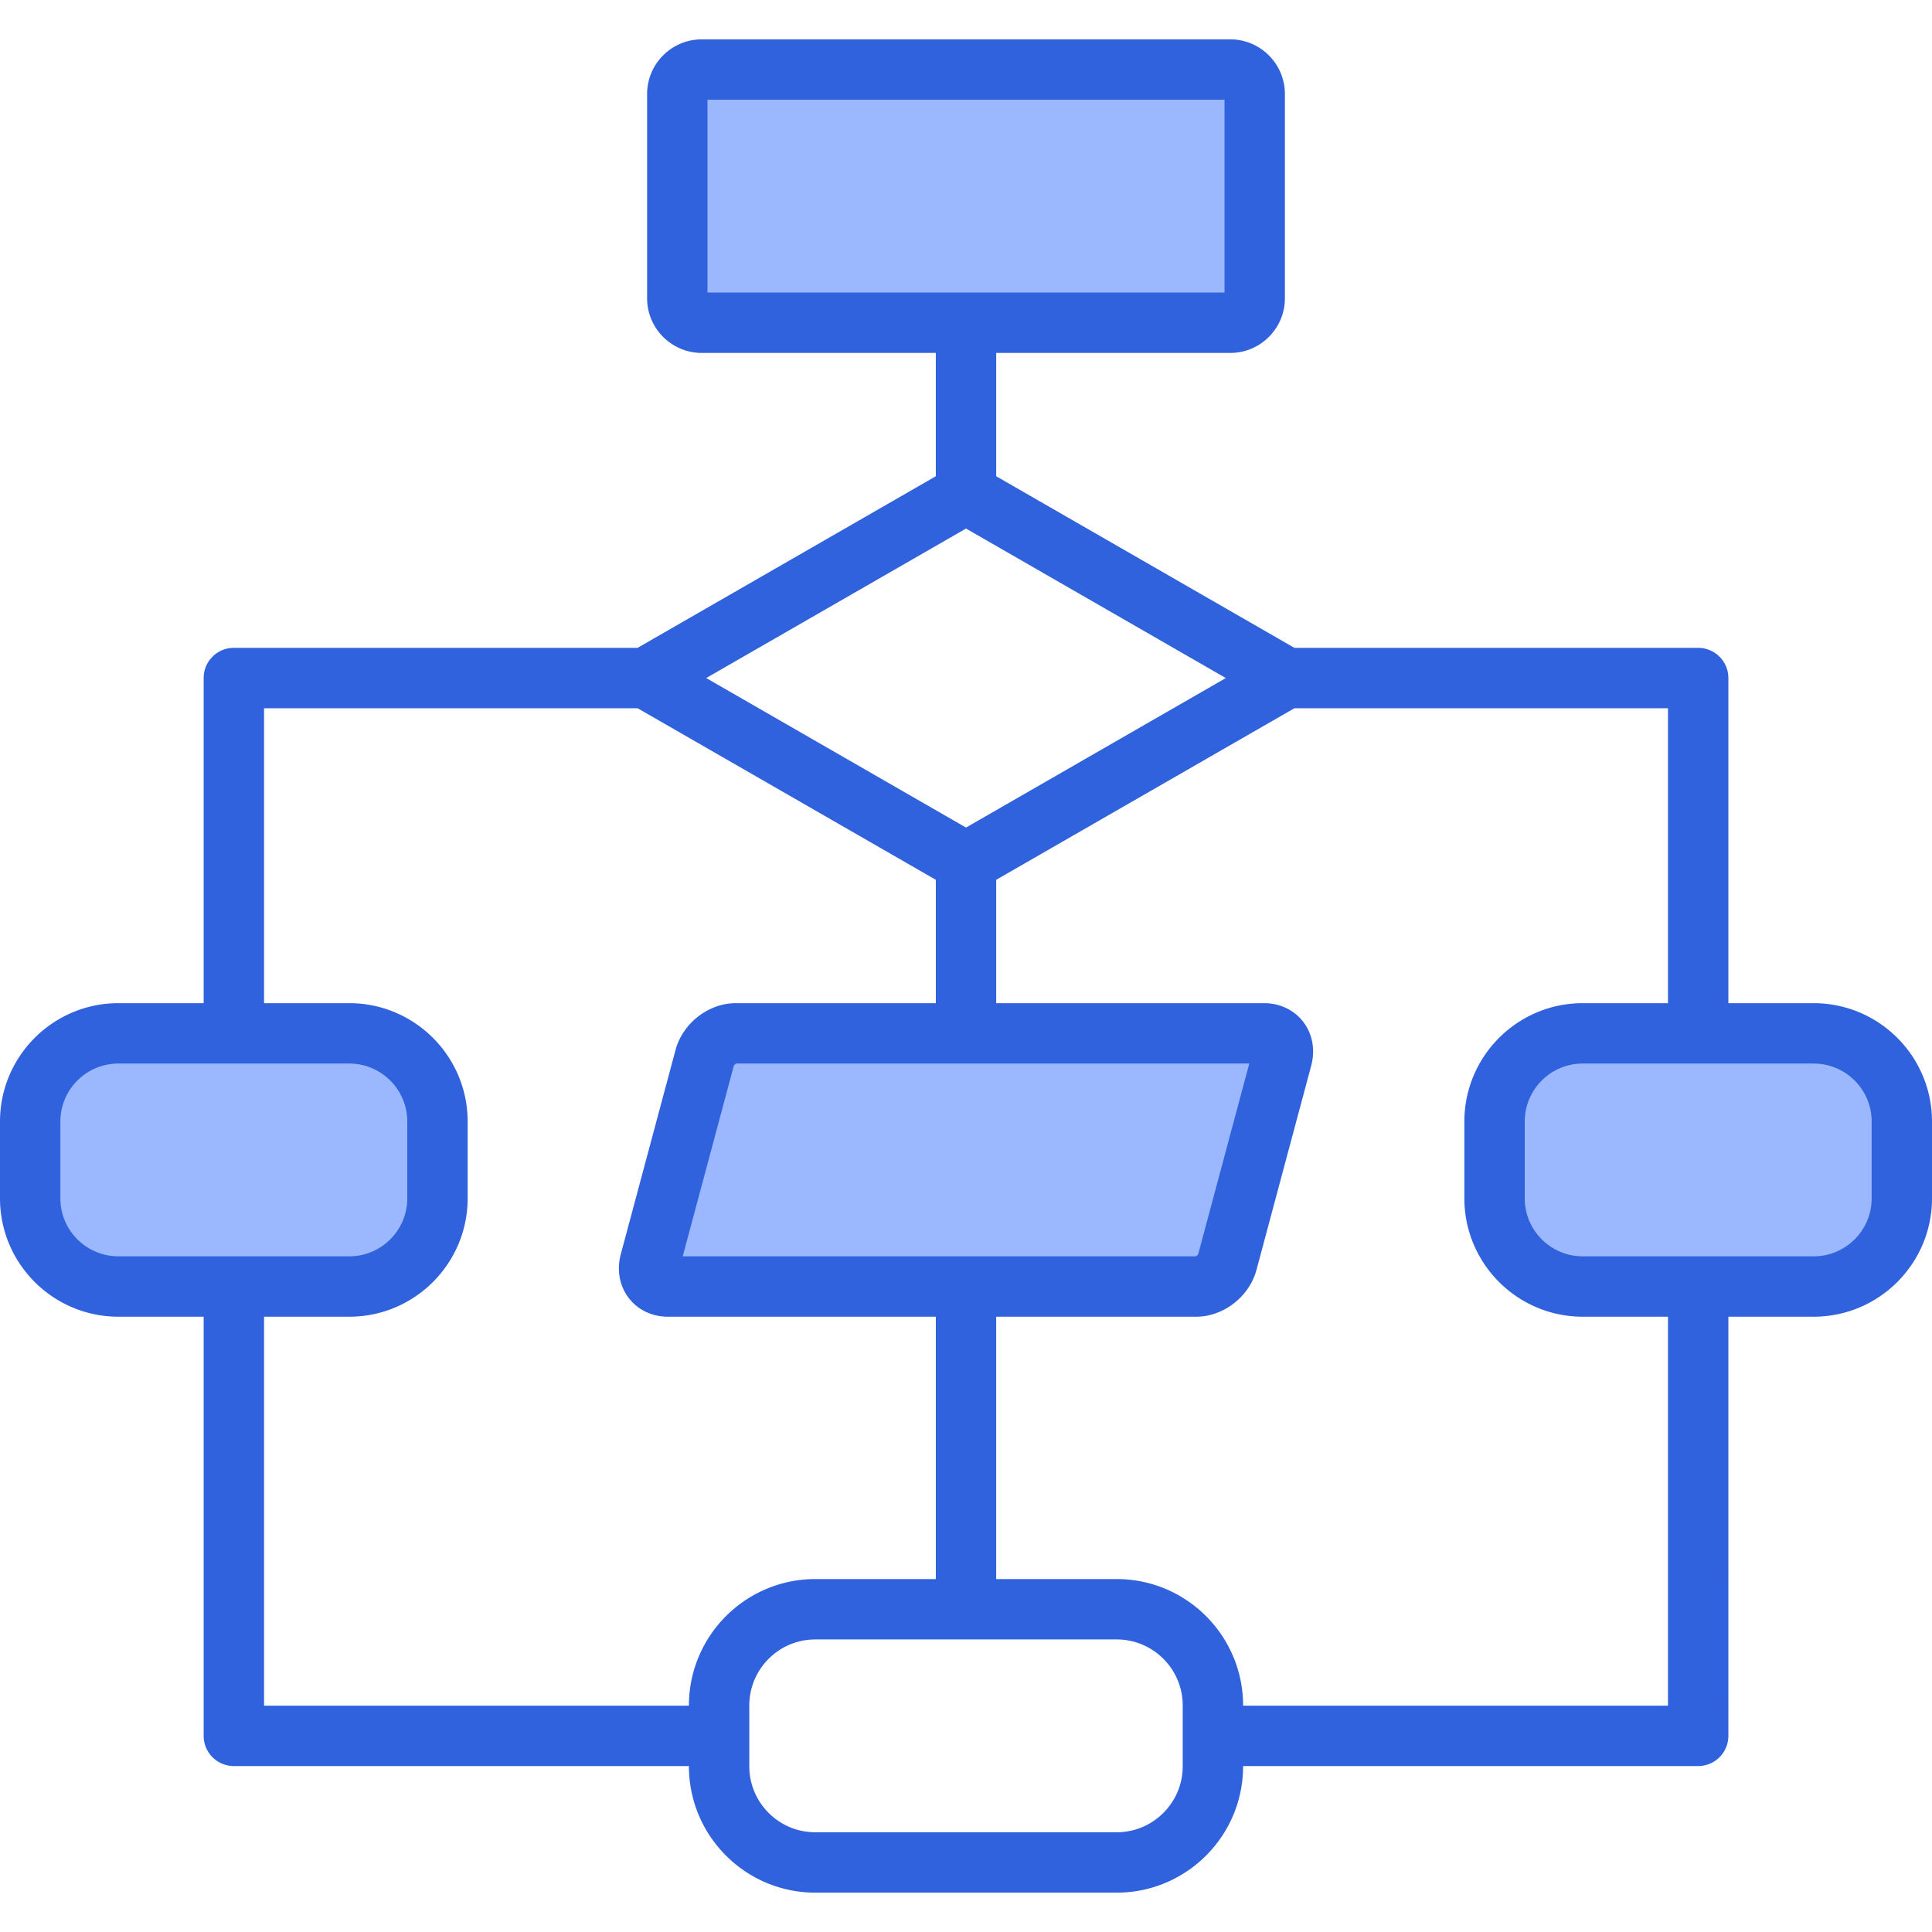 <svg xmlns="http://www.w3.org/2000/svg" viewBox="0 0 512 512" id="Flowchart">
  <path fill="#9bb8ff" fill-rule="evenodd" d="M321.25 333.84c-.496 1.226-1.626 2.296-2.847 2.798l-.731.3H175.716l14.951-55.776.1-.242c.5-1.207 1.624-2.269 2.831-2.766l.732-.302h141.952l-14.942 55.76-.09.228zM183.491 81.531v-59.1h145.022v59.1H183.491zm235.941 196.321h61.2c10.693 0 19.378 8.674 19.378 19.368v20.359c0 10.691-8.691 19.359-19.378 19.359h-61.2c-10.677 0-19.359-8.681-19.359-19.359V297.22c0-10.681 8.676-19.368 19.359-19.368zM92.573 336.938H31.369c-10.681 0-19.368-8.676-19.368-19.359V297.22c0-10.687 8.682-19.368 19.368-19.368h61.204c10.682 0 19.359 8.687 19.359 19.368v20.359c0 10.678-8.682 19.359-19.359 19.359z" clip-rule="evenodd" class="color9bc9ff svgShape"></path>
  <path fill="#2f62dc" fill-rule="evenodd" d="M496.009 317.58c0 8.472-6.887 15.359-15.378 15.359h-61.2c-8.467 0-15.359-6.887-15.359-15.359v-20.36c0-8.481 6.892-15.368 15.359-15.368h61.2c8.491 0 15.378 6.887 15.378 15.368v20.36zm-53.978 134.442V348.939h-22.599c-17.288 0-31.359-14.066-31.359-31.359v-20.36c0-17.302 14.071-31.369 31.359-31.369h22.599v-78.162h-98.998l-79.03 45.468v32.694h71.021c4.16 0 7.939 1.811 10.349 4.949 2.458 3.212 3.231 7.429 2.118 11.59l-14.51 54.148c-1.887 7.071-8.75 12.401-15.939 12.401h-53.039v69.53h31.939c18.472 0 33.492 15.034 33.492 33.501v.052h112.597zm-128.598 16.057c0 9.642-7.84 17.491-17.491 17.491h-79.879c-9.651 0-17.491-7.849-17.491-17.491V451.97c0-9.651 7.84-17.501 17.491-17.501h79.879c9.651 0 17.491 7.849 17.491 17.501v16.109zM182.571 451.97c0-18.467 15.019-33.501 33.492-33.501h31.94v-69.53h-71.021c-4.16 0-7.939-1.797-10.349-4.948-2.458-3.198-3.231-7.429-2.123-11.59l14.515-54.152c1.887-7.066 8.736-12.397 15.939-12.397h53.039v-32.694l-79.031-45.468H69.974v78.162h22.6c17.288 0 31.359 14.066 31.359 31.369v20.359c0 17.293-14.071 31.359-31.359 31.359h-22.6v103.083h112.597v-.052zM16 317.58v-20.36c0-8.481 6.892-15.368 15.368-15.368h61.204c8.467 0 15.359 6.887 15.359 15.368v20.359c0 8.472-6.892 15.359-15.359 15.359H31.369c-8.477 0-15.369-6.886-15.369-15.358zm164.93 15.358 13.533-50.487c.08-.194.42-.5.66-.599H331.07l-13.529 50.487c-.08.198-.42.5-.66.599H180.93zm75.073-192.868 68.851 39.619-68.851 39.624-68.851-39.624 68.851-39.619zM187.491 26.43h137.022v51.1H187.491v-51.1zm293.14 239.422h-22.595v-86.163c0-4.42-3.585-8-8.019-8H343.033l-79.03-45.478v-32.68h62.03c7.981 0 14.477-6.5 14.477-14.482V24.911c0-7.982-6.496-14.482-14.477-14.482H185.972c-7.981 0-14.481 6.5-14.481 14.482v54.138c0 7.982 6.5 14.482 14.481 14.482h62.03v32.68l-79.031 45.478H61.974c-4.425 0-8 3.58-8 8v86.163H31.369C14.071 265.852 0 279.918 0 297.22v20.359c0 17.293 14.071 31.359 31.369 31.359h22.605v111.079a7.996 7.996 0 0 0 8 8.005h120.597v.057c0 18.463 15.019 33.491 33.492 33.491h79.879c18.472 0 33.492-15.028 33.492-33.491v-.057h120.583c4.434 0 8.019-3.58 8.019-8.005V348.939h22.595c17.312 0 31.369-14.066 31.369-31.359v-20.36c0-17.302-14.057-31.368-31.369-31.368z" clip-rule="evenodd" class="color57a4ff svgShape"></path>
</svg>
